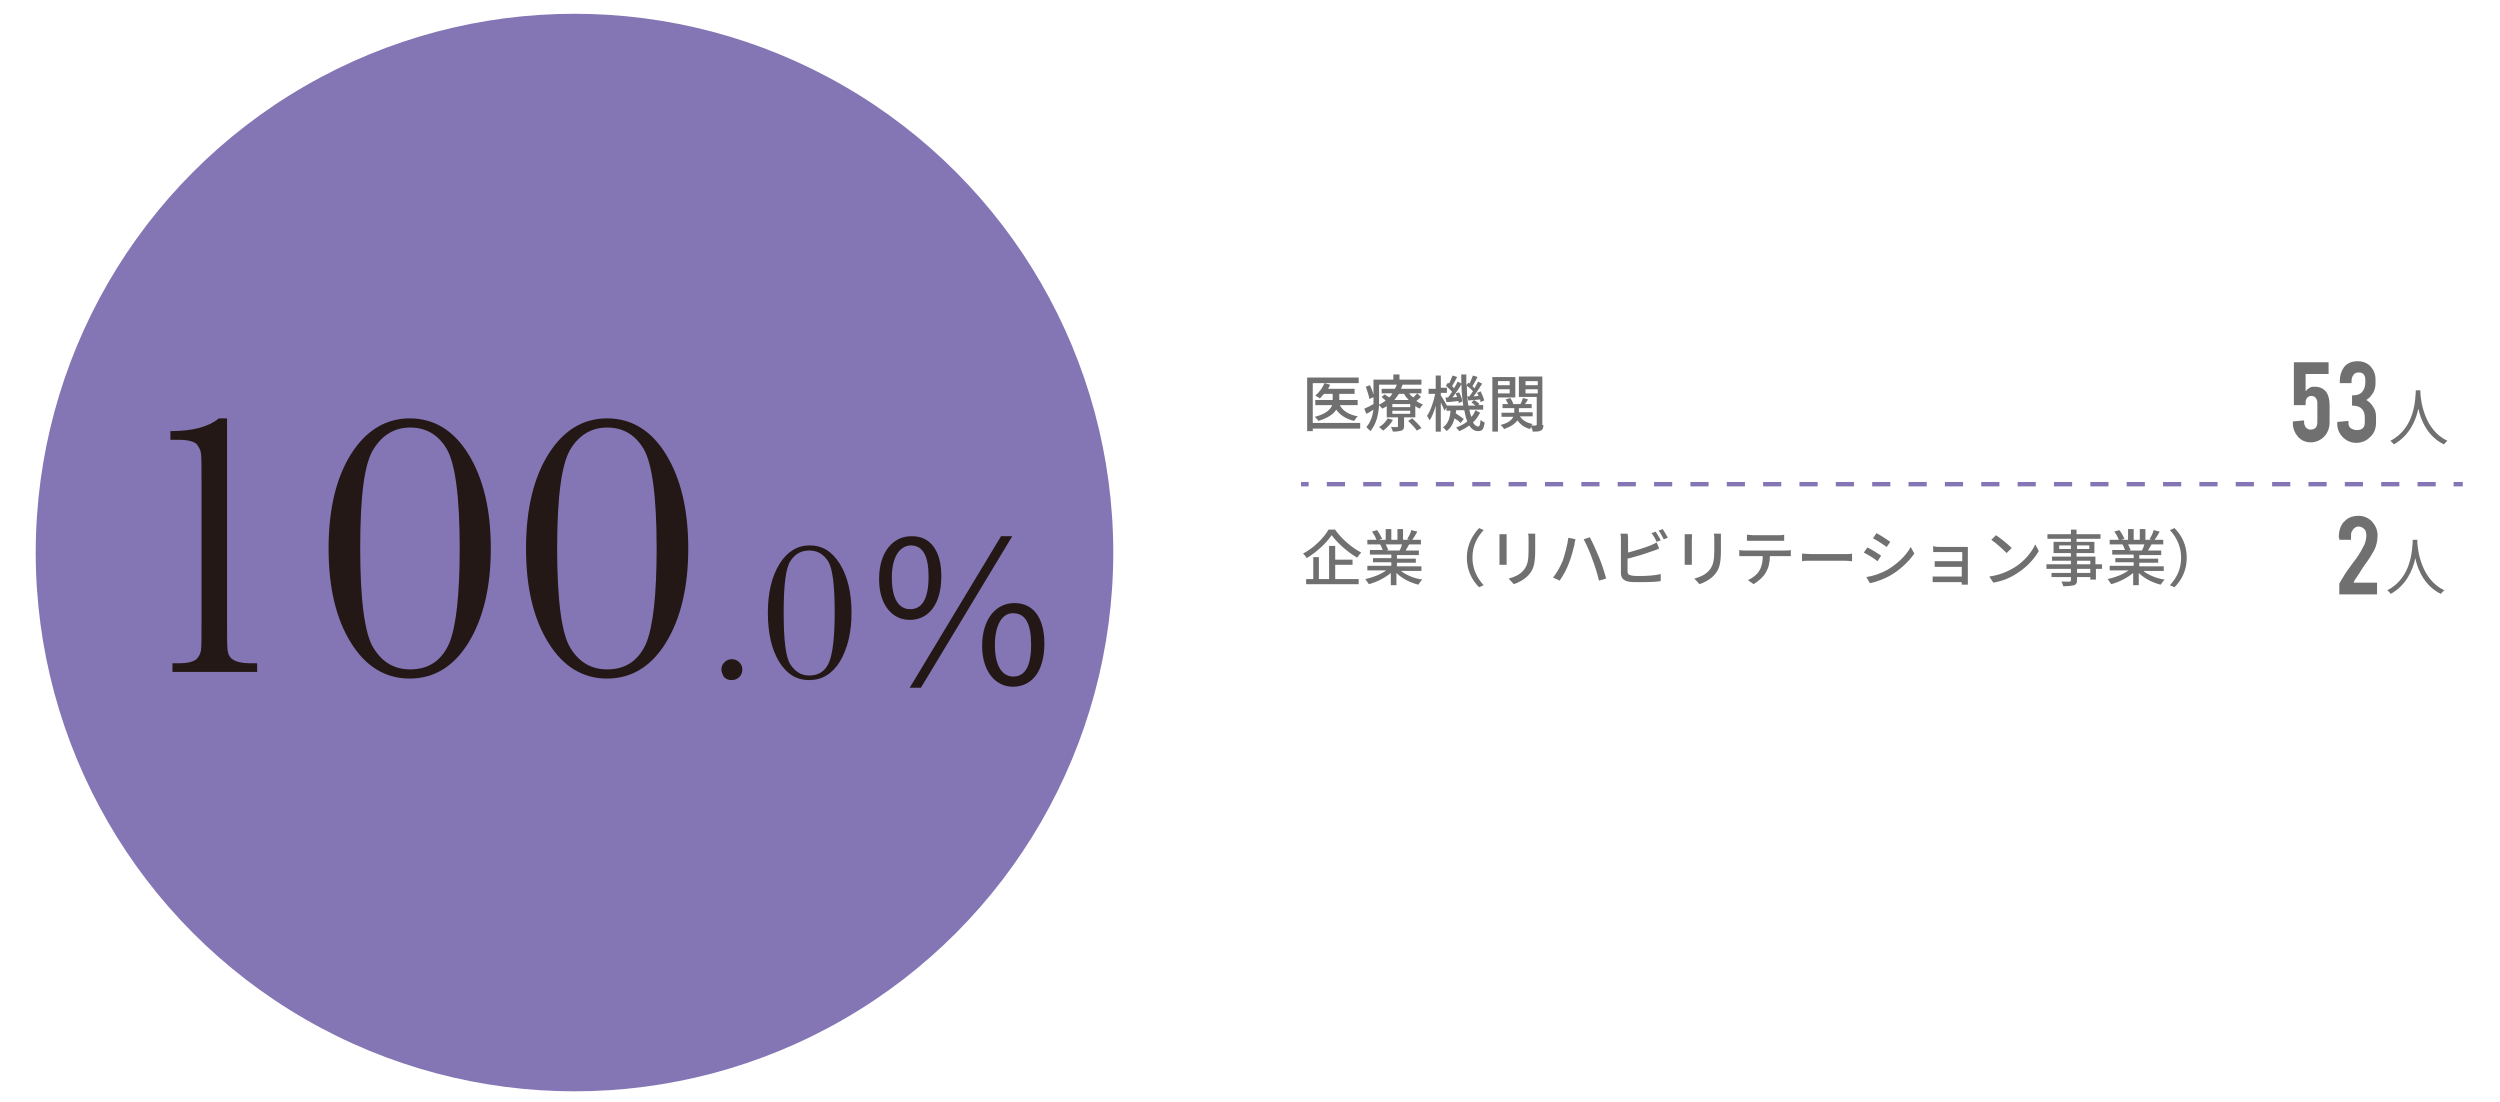 <?xml version="1.0" encoding="utf-8"?>
<!-- Generator: Adobe Illustrator 27.3.1, SVG Export Plug-In . SVG Version: 6.00 Build 0)  -->
<svg version="1.1" id="レイヤー_1" xmlns="http://www.w3.org/2000/svg" xmlns:xlink="http://www.w3.org/1999/xlink" x="0px"
	 y="0px" viewBox="0 0 490 216" style="enable-background:new 0 0 490 216;" xml:space="preserve">
<style type="text/css">
	.st0{fill:#717071;}
	.st1{fill:none;stroke:#8476B5;stroke-width:0.866;stroke-miterlimit:10;}
	.st2{fill:none;stroke:#8476B5;stroke-width:0.866;stroke-miterlimit:10;stroke-dasharray:3.563,3.563;}
	.st3{fill:#8476B5;}
	.st4{fill:#231815;}
</style>
<g>
	<path class="st0" d="M266.6,84h-9.3v0.5h-1.1V74h10.1v1.1h-9v7.8h9.3V84z M262.6,79.4c0.6,1.2,1.9,1.9,3.5,2.2
		c-0.2,0.2-0.5,0.6-0.7,0.9c-1.6-0.4-2.7-1.1-3.5-2.2c-0.5,0.8-1.5,1.6-3.5,2.2c-0.1-0.2-0.5-0.6-0.7-0.8c2.3-0.6,3.1-1.5,3.4-2.3
		h-3.3v-1h3.4v-1.2h-1.7c-0.3,0.3-0.6,0.7-0.8,0.9c-0.2-0.2-0.7-0.4-0.9-0.6c0.8-0.6,1.4-1.5,1.8-2.4l1.1,0.3
		c-0.1,0.3-0.2,0.5-0.4,0.8h5.2v1h-3v1.2h3.6v1H262.6z"/>
	<path class="st0" d="M278.5,77.8c-0.3,0.3-0.6,0.6-0.9,0.8c0.4,0.3,0.9,0.5,1.3,0.7c-0.2,0.2-0.5,0.5-0.6,0.8
		c-0.3-0.1-0.6-0.3-0.9-0.5v2.2h-2.2v1.7c0,0.5-0.1,0.7-0.5,0.9c-0.4,0.1-0.9,0.2-1.7,0.2c-0.1-0.3-0.2-0.7-0.4-0.9c0.5,0,1,0,1.2,0
		c0.2,0,0.2,0,0.2-0.2v-1.7h-2.2v-2.2c-0.3,0.2-0.6,0.4-0.9,0.5c-0.1-0.2-0.4-0.5-0.6-0.7c-0.1,1.7-0.5,3.7-1.7,5.1
		c-0.2-0.2-0.6-0.6-0.8-0.8c0.9-1,1.2-2.2,1.4-3.4c-0.5,0.3-0.9,0.6-1.4,0.8l-0.4-1c0.5-0.2,1.1-0.5,1.8-0.9c0-0.3,0-0.6,0-0.9v-3.9
		h3.9v-1h1.2v1h4.3v1h-8.3v2.9c0,0.3,0,0.7,0,1c0.5-0.2,0.9-0.5,1.3-0.8c-0.3-0.2-0.6-0.5-0.8-0.7l0.6-0.5c0.3,0.2,0.6,0.4,0.9,0.6
		c0.2-0.2,0.5-0.5,0.6-0.8h-2.1v-0.9h2.6c0.2-0.3,0.3-0.6,0.4-0.9l1.1,0.1c-0.1,0.3-0.2,0.5-0.3,0.8h4v0.9h-2.4
		c0.2,0.3,0.5,0.6,0.8,0.8c0.3-0.3,0.6-0.6,0.8-0.8L278.5,77.8z M268.4,78.2c-0.1-0.6-0.4-1.6-0.7-2.4l0.8-0.3
		c0.4,0.8,0.7,1.7,0.8,2.3L268.4,78.2z M273,82.3c-0.4,0.8-1.2,1.6-1.9,2.1c-0.2-0.2-0.6-0.5-0.8-0.7c0.7-0.4,1.3-1,1.7-1.7
		L273,82.3z M276.4,79.2h-3.5v0.6h3.5V79.2z M276.4,80.5h-3.5v0.6h3.5V80.5z M274.2,77.2c-0.3,0.4-0.6,0.8-0.9,1.2h2.8
		c-0.4-0.4-0.7-0.8-0.9-1.2H274.2z M276.8,82c0.6,0.6,1.4,1.3,1.8,1.9l-0.9,0.5c-0.3-0.5-1.1-1.3-1.7-1.9L276.8,82z"/>
	<path class="st0" d="M290.1,80.9c-0.4,0.7-0.8,1.4-1.4,1.9c0.3,0.5,0.7,0.8,1,0.8c0.3,0,0.4-0.3,0.5-1.3c0.2,0.2,0.5,0.4,0.8,0.5
		c-0.2,1.4-0.5,1.7-1.3,1.7c-0.7,0-1.3-0.4-1.7-1.1c-0.6,0.4-1.2,0.8-2,1.1c-0.1-0.2-0.4-0.5-0.6-0.7c0.8-0.3,1.6-0.7,2.2-1.2
		c-0.3-0.6-0.4-1.3-0.6-2.2h-1.6c0,0.2,0,0.4-0.1,0.6c0.6,0.4,1.2,0.8,1.6,1.1l-0.6,0.8c-0.3-0.3-0.7-0.6-1.2-0.9
		c-0.3,1-0.7,1.9-1.6,2.5c-0.1-0.2-0.4-0.6-0.7-0.7c1.1-0.8,1.4-2,1.5-3.3h-0.8v-0.6l-0.4,0.6c-0.1-0.4-0.4-1-0.7-1.6v5.7h-1v-5.1
		c-0.3,1.1-0.7,2.2-1.2,2.9c-0.1-0.3-0.4-0.7-0.5-0.9c0.7-1,1.3-2.8,1.6-4.3h-1.3v-1h1.4v-2.6h1V76h1.2v1h-1.2v0.5
		c0.3,0.4,1,1.6,1.2,2h3.2c-0.3-1.8-0.4-3.9-0.4-6.1h1c0,0.7,0,1.4,0,2.1l0.4-0.5c0.1,0.1,0.2,0.1,0.2,0.2c0.3-0.5,0.5-1.2,0.7-1.6
		l0.9,0.3c-0.3,0.6-0.7,1.3-1,1.8c0.2,0.2,0.3,0.3,0.4,0.4c0.3-0.5,0.5-0.9,0.7-1.3l0.8,0.4c-0.5,0.8-1.1,1.8-1.7,2.5l1-0.1
		c-0.1-0.2-0.2-0.4-0.3-0.6l0.7-0.3c0.3,0.6,0.6,1.3,0.7,1.8l-0.7,0.3c0-0.1-0.1-0.3-0.1-0.5c-0.4,0-0.8,0.1-1.2,0.1
		c0.4,0.2,0.9,0.6,1.1,0.8l-0.3,0.2h1v0.9H288c0.1,0.5,0.2,1,0.4,1.4c0.4-0.4,0.6-0.9,0.8-1.3L290.1,80.9z M283.8,77.9
		c0.3-0.3,0.5-0.7,0.8-1.1c-0.3-0.4-0.8-0.8-1.2-1.2l0.4-0.6c0.1,0.1,0.2,0.1,0.2,0.2c0.3-0.5,0.5-1.2,0.7-1.6l0.9,0.3
		c-0.3,0.6-0.7,1.3-1,1.8c0.2,0.1,0.3,0.3,0.4,0.4c0.3-0.5,0.5-0.9,0.7-1.3l0.8,0.4c-0.5,0.9-1.2,1.9-1.8,2.7l0.9-0.1
		c-0.1-0.2-0.2-0.5-0.3-0.7l0.7-0.2c0.3,0.6,0.6,1.3,0.6,1.8l-0.7,0.3c0-0.1,0-0.3-0.1-0.4c-0.8,0.1-1.6,0.2-2.3,0.2l-0.2-0.9
		L283.8,77.9z M288,77.7c0.2-0.3,0.4-0.6,0.7-1c-0.3-0.4-0.8-0.8-1.2-1.1c0,1.5,0.1,2.8,0.3,3.9h1.4c-0.2-0.2-0.5-0.4-0.8-0.6
		l0.5-0.5l-1.1,0.1l-0.2-0.8L288,77.7z"/>
	<path class="st0" d="M293.6,77.9v6.7h-1.1V73.9h4.5v4H293.6z M293.6,74.7v0.8h2.3v-0.8H293.6z M295.9,77.1v-0.8h-2.3v0.8H295.9z
		 M302.5,83.3c0,0.6-0.1,0.9-0.5,1.1c-0.3,0.2-0.9,0.2-1.6,0.2c0-0.2-0.1-0.6-0.3-0.9c-0.1,0.1-0.2,0.3-0.2,0.4
		c-1.1-0.3-1.9-0.9-2.5-1.7c-0.4,0.6-1.2,1.2-2.6,1.7c-0.1-0.2-0.4-0.6-0.7-0.8c1.6-0.4,2.2-1,2.5-1.6h-2.3v-0.8h2.5V80h-2.3v-0.8
		h1.1c-0.1-0.3-0.3-0.6-0.5-0.9l0.9-0.3c0.3,0.4,0.5,0.8,0.6,1.2h1.4c0.2-0.4,0.4-0.8,0.5-1.2l1,0.3c-0.2,0.3-0.4,0.6-0.6,0.9h1.3
		V80h-2.5v0.8h2.7v0.8h-2.5c0.5,0.8,1.4,1.3,2.5,1.5c-0.1,0.1-0.2,0.2-0.3,0.3c0.4,0,0.8,0,0.9,0c0.1,0,0.2-0.1,0.2-0.2v-5.4h-3.5
		v-4h4.6V83.3z M299,74.7v0.8h2.4v-0.8H299z M301.4,77.1v-0.8H299v0.8H301.4z"/>
</g>
<g>
	<path class="st0" d="M261.6,103.7c1.3,1.9,3.3,3.6,5.2,4.6c-0.3,0.3-0.6,0.7-0.8,1c-1.9-1.1-3.9-2.9-5-4.4c-1,1.5-2.9,3.3-4.9,4.5
		c-0.1-0.3-0.5-0.7-0.7-0.9c2.1-1.1,4.1-3.1,5-4.7H261.6z M261.8,113.5h4.5v1H256v-1h1.4v-4.3h1.1v4.3h2V107h1.2v2.7h3.4v1h-3.4
		V113.5z"/>
	<path class="st0" d="M274.7,112c1.1,0.8,2.6,1.4,4.1,1.6c-0.3,0.2-0.6,0.7-0.8,1c-1.6-0.4-3.2-1.2-4.3-2.3v2.4h-1.1v-2.4
		c-1.2,1-2.8,1.8-4.3,2.2c-0.2-0.3-0.5-0.7-0.7-1c1.4-0.3,3-0.9,4.1-1.7H268v-0.9h4.7v-0.7h-3.6v-0.8h3.6v-0.7h-4.2v-0.9h2.5
		c-0.1-0.3-0.3-0.8-0.5-1.1l0.3,0H268v-0.9h1.8c-0.2-0.5-0.5-1.1-0.9-1.6l1-0.3c0.4,0.5,0.8,1.3,1,1.7l-0.6,0.2h1.3v-2.1h1.1v2.1
		h1.2v-2.1h1.1v2.1h1.3l-0.5-0.1c0.3-0.5,0.7-1.2,0.8-1.8l1.2,0.3c-0.3,0.6-0.7,1.2-1,1.6h1.7v0.9h-2.3c-0.2,0.4-0.5,0.8-0.7,1.2
		h2.6v0.9h-4.3v0.7h3.7v0.8h-3.7v0.7h4.8v0.9H274.7z M271.6,106.7c0.2,0.4,0.4,0.8,0.5,1.1l-0.4,0.1h2.6c0.2-0.3,0.4-0.8,0.5-1.2
		H271.6z"/>
	<path class="st0" d="M289.9,103.5l0.9,0.4c-1.3,1.4-2.2,3.1-2.2,5.4c0,2.2,0.9,4,2.2,5.4l-0.9,0.4c-1.4-1.4-2.4-3.3-2.4-5.8
		S288.6,104.9,289.9,103.5z"/>
	<path class="st0" d="M295.3,105.6v4.1c0,0.3,0,0.7,0,1h-1.4c0-0.2,0-0.6,0-1v-4.1c0-0.2,0-0.6,0-0.9h1.4
		C295.3,105,295.3,105.3,295.3,105.6z M300.9,105.7v2.2c0,2.8-0.4,3.8-1.3,4.8c-0.8,0.9-2,1.5-2.9,1.8l-1-1.1
		c1.2-0.3,2.2-0.8,2.9-1.6c0.8-1,1-1.9,1-4v-2.1c0-0.4,0-0.8-0.1-1.1h1.4C300.9,104.9,300.9,105.3,300.9,105.7z"/>
	<path class="st0" d="M307.4,105.4l1.4,0.3c-0.1,0.3-0.2,0.8-0.2,1c-0.2,0.8-0.6,2.5-1.1,3.7c-0.4,1.1-1.1,2.4-1.8,3.4l-1.3-0.6
		c0.8-1,1.5-2.3,1.9-3.3C306.7,108.7,307.2,106.9,307.4,105.4z M310.4,105.7l1.2-0.4c0.5,0.9,1.3,2.7,1.8,3.9c0.5,1.2,1.1,3,1.4,4.2
		l-1.4,0.4c-0.3-1.3-0.8-2.9-1.3-4.2C311.7,108.4,310.9,106.6,310.4,105.7z"/>
	<path class="st0" d="M319.1,105.8v2.5c1.4-0.4,3.2-0.9,4.4-1.4c0.4-0.2,0.8-0.3,1.2-0.6l0.5,1.2c-0.4,0.2-0.9,0.4-1.3,0.5
		c-1.3,0.5-3.3,1.1-4.9,1.5v2.5c0,0.6,0.3,0.7,0.8,0.8c0.4,0.1,0.9,0.1,1.5,0.1c1.3,0,3.2-0.1,4.2-0.4v1.4c-1.1,0.2-2.9,0.2-4.3,0.2
		c-0.8,0-1.5,0-2-0.1c-1-0.2-1.5-0.7-1.5-1.7v-6.6c0-0.3,0-0.8-0.1-1.1h1.4C319.1,105,319.1,105.5,319.1,105.8z M325.5,105.9
		l-0.8,0.3c-0.2-0.5-0.6-1.2-1-1.7l0.8-0.3C324.8,104.7,325.3,105.4,325.5,105.9z M326.9,105.4l-0.8,0.3c-0.3-0.5-0.6-1.2-1-1.7
		l0.8-0.3C326.2,104.2,326.7,105,326.9,105.4z"/>
	<path class="st0" d="M331.6,105.6v4.1c0,0.3,0,0.7,0,1h-1.4c0-0.2,0-0.6,0-1v-4.1c0-0.2,0-0.6,0-0.9h1.4
		C331.7,105,331.6,105.3,331.6,105.6z M337.3,105.7v2.2c0,2.8-0.4,3.8-1.3,4.8c-0.8,0.9-2,1.5-2.9,1.8l-1-1.1
		c1.2-0.3,2.2-0.8,2.9-1.6c0.8-1,1-1.9,1-4v-2.1c0-0.4,0-0.8-0.1-1.1h1.4C337.3,104.9,337.3,105.3,337.3,105.7z"/>
	<path class="st0" d="M342.1,107.9h7.9c0.3,0,0.7,0,1-0.1v1.2c-0.3,0-0.7,0-1,0h-3.1c0,1.3-0.3,2.4-0.8,3.2
		c-0.4,0.8-1.4,1.7-2.4,2.3l-1.1-0.8c0.9-0.4,1.8-1.1,2.2-1.8c0.5-0.8,0.7-1.8,0.7-2.9h-3.5c-0.4,0-0.8,0-1.1,0v-1.2
		C341.3,107.9,341.7,107.9,342.1,107.9z M343.6,104.9h4.9c0.4,0,0.8,0,1.2-0.1v1.2c-0.4,0-0.8,0-1.2,0h-4.9c-0.4,0-0.8,0-1.2,0v-1.2
		C342.8,104.8,343.2,104.9,343.6,104.9z"/>
	<path class="st0" d="M355,108.6h6.6c0.6,0,1.1,0,1.4-0.1v1.5c-0.3,0-0.8-0.1-1.4-0.1H355c-0.7,0-1.4,0-1.8,0.1v-1.5
		C353.6,108.5,354.3,108.6,355,108.6z"/>
	<path class="st0" d="M368.7,108.9l-0.7,1.1c-0.6-0.5-1.9-1.3-2.7-1.7l0.7-1C366.7,107.6,368.1,108.5,368.7,108.9z M369.9,111.7
		c2-1.2,3.7-2.8,4.6-4.5l0.7,1.3c-1.1,1.6-2.8,3.2-4.7,4.3c-1.2,0.7-2.9,1.3-4,1.5l-0.7-1.2C367.2,112.9,368.6,112.4,369.9,111.7z
		 M370.5,106.2l-0.7,1c-0.6-0.4-1.9-1.3-2.7-1.7l0.7-1C368.6,104.9,369.9,105.8,370.5,106.2z"/>
	<path class="st0" d="M380.3,107.2h4.6c0.3,0,0.7,0,0.8,0c0,0.1,0,0.5,0,0.7v6c0,0.2,0,0.5,0,0.7h-1.2c0-0.1,0-0.3,0-0.5h-4.7
		c-0.4,0-0.8,0-1,0V113c0.2,0,0.6,0,1,0h4.7v-1.9h-4.1c-0.4,0-0.9,0-1.2,0V110c0.3,0,0.8,0,1.2,0h4.2v-1.8h-4.3c-0.4,0-1.1,0-1.4,0
		v-1.2C379.2,107.2,379.9,107.2,380.3,107.2z"/>
	<path class="st0" d="M394.7,111.3c2-1.2,3.5-3,4.2-4.6l0.7,1.3c-0.9,1.6-2.4,3.2-4.3,4.4c-1.2,0.8-2.8,1.5-4.6,1.8l-0.8-1.2
		C392,112.7,393.5,112,394.7,111.3z M394.3,107.4l-1,1c-0.6-0.6-2.1-2-3-2.6l0.9-0.9C392,105.4,393.6,106.7,394.3,107.4z"/>
	<path class="st0" d="M412.1,111.5h-1.3v2.1h-1.1v-0.5h-2.6v0.6c0,0.6-0.2,0.9-0.6,1c-0.4,0.1-1,0.2-2.1,0.2
		c-0.1-0.3-0.2-0.7-0.4-0.9c0.7,0,1.4,0,1.6,0c0.2,0,0.3-0.1,0.3-0.3v-0.6h-3.8v-0.8h3.8v-0.8h-4.8v-0.9h4.8v-0.7h-3.7v-0.8h3.7
		v-0.7h-3.4v-2.2h3.4v-0.6h-4.6v-0.9h4.6v-0.9h1.1v0.9h4.7v0.9h-4.7v0.6h3.5v2.2h-3.5v0.7h3.7v1.5h1.3V111.5z M405.9,107.6v-0.7
		h-2.3v0.7H405.9z M407.1,106.9v0.7h2.4v-0.7H407.1z M407.1,110.6h2.6v-0.7h-2.6V110.6z M409.7,111.5h-2.6v0.8h2.6V111.5z"/>
	<path class="st0" d="M420.2,112c1.1,0.8,2.6,1.4,4.1,1.6c-0.3,0.2-0.6,0.7-0.8,1c-1.6-0.4-3.2-1.2-4.3-2.3v2.4h-1.1v-2.4
		c-1.2,1-2.8,1.8-4.3,2.2c-0.2-0.3-0.5-0.7-0.7-1c1.4-0.3,3-0.9,4.1-1.7h-3.7v-0.9h4.7v-0.7h-3.6v-0.8h3.6v-0.7h-4.2v-0.9h2.5
		c-0.1-0.3-0.3-0.8-0.5-1.1l0.3,0h-2.8v-0.9h1.8c-0.2-0.5-0.5-1.1-0.9-1.6l1-0.3c0.4,0.5,0.8,1.3,1,1.7l-0.6,0.2h1.3v-2.1h1.1v2.1
		h1.2v-2.1h1.1v2.1h1.3l-0.5-0.1c0.3-0.5,0.7-1.2,0.8-1.8l1.2,0.3c-0.3,0.6-0.7,1.2-1,1.6h1.7v0.9h-2.3c-0.2,0.4-0.5,0.8-0.7,1.2
		h2.6v0.9h-4.3v0.7h3.7v0.8h-3.7v0.7h4.8v0.9H420.2z M417.1,106.7c0.2,0.4,0.4,0.8,0.5,1.1l-0.4,0.1h2.6c0.2-0.3,0.4-0.8,0.5-1.2
		H417.1z"/>
	<path class="st0" d="M426.2,115.1l-0.9-0.4c1.3-1.4,2.2-3.1,2.2-5.4c0-2.2-0.9-4-2.2-5.4l0.9-0.4c1.4,1.4,2.4,3.3,2.4,5.8
		S427.6,113.7,426.2,115.1z"/>
</g>
<line class="st1" x1="482.7" y1="94.9" x2="480.9" y2="94.9"/>
<line class="st2" x1="477.4" y1="94.9" x2="255" y2="94.9"/>
<g>
	<path class="st0" d="M474.4,76.5c0,0.2,0,0.4,0,0.6c0.1,1.6,0.8,7.2,5.3,9.3c-0.3,0.2-0.5,0.5-0.7,0.7c-3.1-1.5-4.5-4.6-5-7
		c-0.5,2.4-1.8,5.3-4.8,7c-0.2-0.2-0.4-0.5-0.7-0.7c4.9-2.5,4.9-8.3,5-9.9H474.4z"/>
</g>
<g>
	<path class="st0" d="M451.9,73.4v3.3c0.2-0.3,0.6-0.6,1-0.8c0.2-0.1,0.5-0.1,0.8-0.1c1,0,1.8,0.4,2.3,1.1c0.4,0.6,0.6,1.5,0.6,2.6
		v3.3c0,1.1-0.4,2.1-1.1,2.8c-0.7,0.7-1.6,1.1-2.6,1.1c-1,0-1.9-0.4-2.5-1.1c-0.6-0.7-1-1.6-1-2.6v-0.4l2.2-0.2l0,0.5
		c0.1,0.6,0.3,1,0.8,1.2c0.1,0.1,0.3,0.1,0.4,0.1c1,0,1.4-0.5,1.4-1.5v-3.8c0-0.5-0.2-0.8-0.5-1.1c-0.2-0.1-0.4-0.2-0.7-0.2
		c-0.4,0-0.7,0.2-0.9,0.5c-0.2,0.3-0.2,0.6-0.2,0.9v0.4h-2.3v-8.4h6.8v2.3H451.9z"/>
	<path class="st0" d="M461.9,84.3c1.1,0,1.6-0.5,1.6-1.5v-0.9c0-1.6-0.8-2.4-2.5-2.4v-2c0.9,0,1.6-0.2,2-0.7
		c0.4-0.5,0.6-1.1,0.6-1.9v-0.4c0-1-0.4-1.5-1.3-1.5c-0.5,0-0.9,0.2-1.1,0.6c-0.2,0.3-0.3,0.7-0.3,1.1v0.4h-2.3v-0.4
		c0-1.1,0.3-2,0.8-2.7c0.6-0.8,1.5-1.2,2.7-1.2c1.1,0,2,0.4,2.6,1.1c0.6,0.7,0.9,1.5,0.9,2.5v0.7c0,1-0.3,1.8-0.9,2.5
		c-0.2,0.3-0.5,0.5-0.9,0.8c0.7,0.4,1.2,1,1.6,1.8c0.2,0.4,0.3,0.9,0.3,1.5v1.2c0,1.1-0.4,2.1-1.2,2.8c-0.7,0.7-1.6,1.1-2.7,1.1
		c-1,0-1.9-0.4-2.6-1.1c-0.7-0.7-1.1-1.6-1.1-2.6v-0.4l2.2-0.2l0,0.5c0,0.4,0.2,0.7,0.4,0.9C461.2,84.2,461.5,84.3,461.9,84.3z"/>
</g>
<g>
	<path class="st0" d="M473.8,105.8c0,0.2,0,0.4,0,0.6c0.1,1.6,0.8,7.2,5.3,9.3c-0.3,0.2-0.5,0.5-0.7,0.7c-3.1-1.5-4.5-4.6-5-7
		c-0.5,2.4-1.8,5.3-4.8,7c-0.2-0.2-0.4-0.5-0.7-0.7c4.9-2.5,4.9-8.3,5-9.9H473.8z"/>
</g>
<g>
	<path class="st0" d="M458.4,105.4c0-1.5,0.4-2.6,1.2-3.3c0.7-0.7,1.6-1,2.7-1c1,0,1.9,0.4,2.6,1.1c0.7,0.8,1.1,1.7,1.1,2.7
		c0,1-0.2,2.1-0.7,3c-0.3,0.5-0.8,1.5-1.8,2.8c-0.3,0.4-0.6,0.9-1.1,1.7l-0.4,0.6c-0.3,0.4-0.5,0.7-0.6,1c-0.1,0.1-0.1,0.2-0.1,0.2
		h4.6v2.3h-7.4v-2.1c0,0,0.2-0.3,0.5-0.9c0.2-0.2,0.3-0.5,0.5-0.8l0.6-0.9c0.4-0.5,0.9-1.3,1.7-2.3c0.7-1,1.2-1.9,1.6-2.7
		c0.3-0.7,0.4-1.3,0.4-1.9c0-0.5-0.1-0.9-0.4-1.2c-0.3-0.3-0.7-0.5-1.1-0.5c-0.6,0-1.1,0.4-1.4,1.1c-0.1,0.2-0.1,0.5-0.1,0.9v0.6
		h-2.3V105.4z"/>
</g>
<circle class="st3" cx="112.6" cy="108.3" r="105.6"/>
<g>
	<g>
		<path class="st4" d="M42.9,82h1.6v39.3c0,3.2,0,5.3,0.1,6.1c0.1,0.8,0.4,1.5,1.1,1.9c0.6,0.4,1.7,0.7,3.3,0.7h1.4v1.7H33.8v-1.7
			H35c1.8,0,2.9-0.3,3.5-0.8c0.5-0.5,0.8-1.1,0.9-1.8c0.1-0.7,0.1-2.7,0.1-6.1V95c0-3.3,0-5.4-0.1-6.1c-0.1-0.7-0.4-1.3-0.9-1.9
			c-0.6-0.5-1.7-0.8-3.5-0.8h-1.6v-1.7C37.7,84.5,40.8,83.7,42.9,82z"/>
		<path class="st4" d="M64.4,107.5c0-7.7,1.5-13.9,4.4-18.5S75.6,82,80.3,82c4.7,0,8.6,2.3,11.5,7c2.9,4.7,4.4,10.8,4.4,18.5
			c0,7.6-1.5,13.8-4.4,18.5c-2.9,4.7-6.8,7-11.5,7c-4.7,0-8.6-2.3-11.5-7C65.9,121.4,64.4,115.2,64.4,107.5z M70.6,107.5
			c0,10.2,0.9,16.8,2.6,19.5c1.7,2.8,4.1,4.2,7.2,4.2c3.6,0,6.1-1.7,7.6-5c1.4-3.3,2.1-9.6,2.1-18.7c0-10.3-0.9-16.8-2.6-19.6
			c-1.7-2.8-4.1-4.1-7.1-4.1c-3,0-5.4,1.4-7.1,4.1C71.4,90.7,70.6,97.2,70.6,107.5z"/>
		<path class="st4" d="M103.1,107.5c0-7.7,1.5-13.9,4.4-18.5S114.2,82,119,82c4.7,0,8.6,2.3,11.5,7c2.9,4.7,4.4,10.8,4.4,18.5
			c0,7.6-1.5,13.8-4.4,18.5c-2.9,4.7-6.8,7-11.5,7c-4.7,0-8.6-2.3-11.5-7C104.6,121.4,103.1,115.2,103.1,107.5z M109.2,107.5
			c0,10.2,0.9,16.8,2.6,19.5c1.7,2.8,4.1,4.2,7.2,4.2c3.6,0,6.1-1.7,7.6-5c1.4-3.3,2.1-9.6,2.1-18.7c0-10.3-0.9-16.8-2.6-19.6
			c-1.7-2.8-4.1-4.1-7.1-4.1c-3,0-5.4,1.4-7.1,4.1C110.1,90.7,109.2,97.2,109.2,107.5z"/>
		<path class="st4" d="M141.4,131.2c0-0.6,0.2-1,0.6-1.4s0.9-0.6,1.4-0.6c0.6,0,1.1,0.2,1.5,0.6s0.6,0.9,0.6,1.4
			c0,0.6-0.2,1.1-0.6,1.5s-0.9,0.6-1.5,0.6c-0.6,0-1.1-0.2-1.5-0.6C141.6,132.2,141.4,131.7,141.4,131.2z"/>
		<path class="st4" d="M150.5,120.1c0-4,0.8-7.2,2.3-9.6c1.5-2.4,3.5-3.6,5.9-3.6c2.5,0,4.4,1.2,5.9,3.6s2.3,5.6,2.3,9.6
			c0,3.9-0.8,7.1-2.3,9.6c-1.5,2.4-3.5,3.6-6,3.6c-2.5,0-4.4-1.2-5.9-3.6C151.2,127.2,150.5,124,150.5,120.1z M153.6,120.1
			c0,5.3,0.4,8.7,1.3,10.1c0.9,1.4,2.1,2.2,3.7,2.2c1.9,0,3.2-0.9,3.9-2.6s1.1-4.9,1.1-9.7c0-5.3-0.4-8.7-1.3-10.1s-2.1-2.1-3.7-2.1
			c-1.6,0-2.8,0.7-3.7,2.1S153.6,114.7,153.6,120.1z"/>
		<path class="st4" d="M184.5,112.9c0,5.7-2.6,8.6-6.2,8.6c-3.4,0-6-2.9-6-8c0-5.4,2.8-8.4,6.3-8.4
			C182.6,105,184.5,108.3,184.5,112.9z M174.8,113.2c0,4.4,1.5,6.2,3.6,6.2c2.3,0,3.6-2,3.6-6.4c0-4-1.1-6.1-3.5-6.1
			C176.3,107,174.8,109.2,174.8,113.2z M178.3,134.8l17.9-29.7h2.2l-17.9,29.7H178.3z M204.7,126.1c0,5.7-2.6,8.5-6.2,8.5
			c-3.3,0-6-2.9-6-8c0-5.4,2.8-8.4,6.3-8.4C203.1,118.2,204.7,121.9,204.7,126.1z M195,126.4c0,4.4,1.6,6.2,3.6,6.2
			c2.3,0,3.5-2,3.5-6.3c0-4-1.1-6.1-3.5-6.1C196.5,120.1,195,122.4,195,126.4z"/>
	</g>
</g>
</svg>
